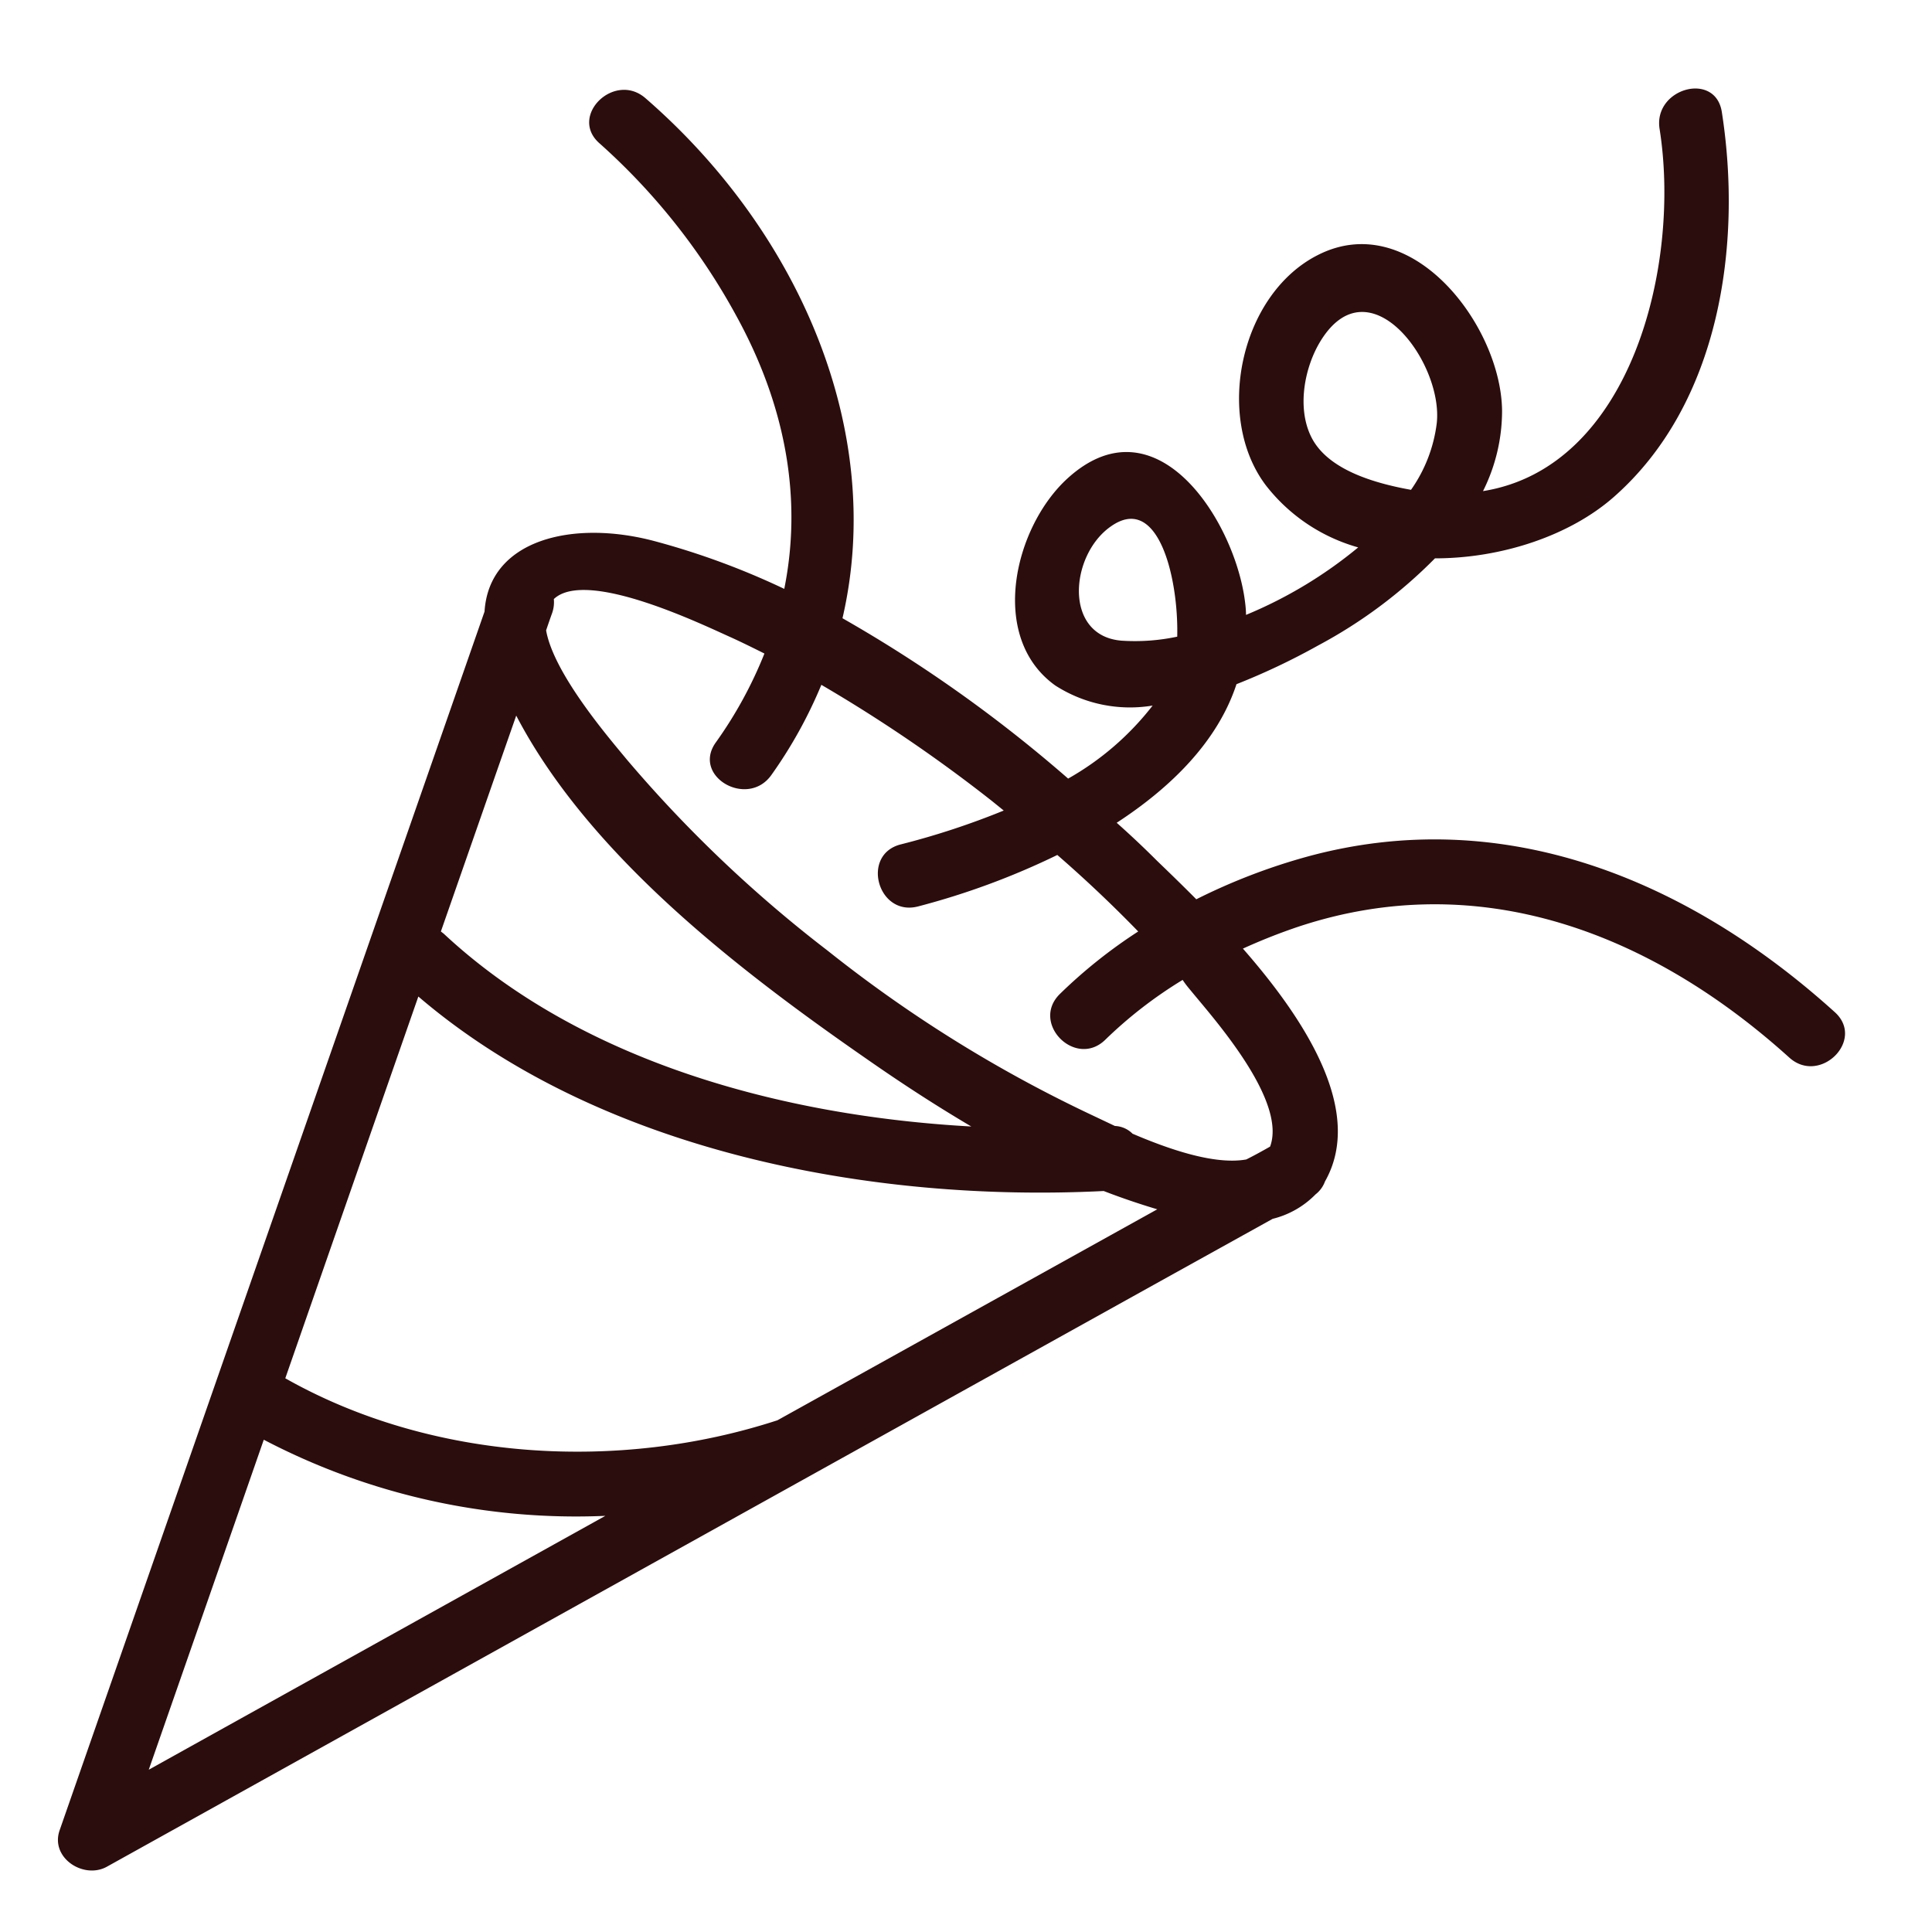 <svg id="Vrstva_1" data-name="Vrstva 1" xmlns="http://www.w3.org/2000/svg" viewBox="0 0 150 150"><defs><style>.cls-1{fill:#2b0d0d;}</style></defs><title>icon</title><path class="cls-1" d="M142.45,78.58c-11.34-10.25-25.71-16.25-41-12.06a47,47,0,0,0-8.57,3.3c-1.16-1.17-2.23-2.2-3.06-3-1-1-2.06-2-3.12-2.94C91,61.08,94.56,57.51,96,53.12a52.83,52.83,0,0,0,6.33-3,37.61,37.61,0,0,0,9.08-6.77c5.19,0,10.48-1.77,13.88-4.76,8.25-7.25,10-19.62,8.39-29.91-.51-3.17-5.33-1.82-4.83,1.33,1.67,10.53-2.18,26.27-13.71,28.12a13.92,13.92,0,0,0,1.48-6.25c-.07-6.61-7.07-15.8-14.34-12.06-6,3.07-8,12.57-4,17.86a13.79,13.79,0,0,0,7.17,4.82,34.11,34.11,0,0,1-8.71,5.24c0-.48-.07-1-.14-1.46-1-6.24-6.95-15.23-13.67-9.18-4.18,3.76-6.24,12.36-1,16.12a10.72,10.72,0,0,0,7.56,1.56,22,22,0,0,1-6.56,5.67A108,108,0,0,0,65.41,48C68.79,33.45,62,17.93,50.11,7.62c-2.42-2.1-6,1.42-3.54,3.53A49.83,49.83,0,0,1,57.16,24.51c3.85,7,5.14,14.21,3.73,21.21A58.9,58.9,0,0,0,50.77,42c-6.29-1.66-12.8-.12-13.15,5.48L8.85,130,4.63,142.1c-.75,2.15,1.87,3.83,3.67,2.83L90.14,99.44l8.67-4.81a7,7,0,0,0,3.33-1.9,2.23,2.23,0,0,0,.73-1c3.08-5.42-1.5-12.52-6.37-18.08a45.1,45.1,0,0,1,4.3-1.7c14.1-4.68,27.46.53,38.12,10.16C141.3,84.26,144.85,80.74,142.45,78.58ZM101.76,33.83c-1.06-2.24-.48-5.34.79-7.39,3.77-6.06,9.51,1.71,9,6.41a11.39,11.39,0,0,1-2,5.18C106.78,37.53,103,36.49,101.76,33.83ZM87.06,49.74c-4.5-.38-4-6.62-.84-8.85,3.71-2.66,5.29,4,5.18,8.54A15.77,15.77,0,0,1,87.06,49.74Zm-26.7,60.53c-12.26,4-26.81,3.19-38.21-3.26q5.16-14.82,10.33-29.64c14.14,12.1,35.28,16,53.21,15.1,1.37.53,2.76,1,4.16,1.42ZM34.45,72.49l-.22-.17,4.41-12.64,1.44-4.12c5.74,11,17.61,20,27.27,26.7,2.58,1.8,5.28,3.56,8.06,5.2C60.7,86.65,45.07,82.4,34.45,72.49ZM11.55,137.4q4.47-12.81,8.93-25.62A52.29,52.29,0,0,0,47,117.69L17.41,134.14ZM92.61,77.1c1.8,2.18,7.3,8.4,6,11.92-.61.35-1.23.69-1.85,1-2.46.44-6-.79-8.83-2a2.05,2.05,0,0,0-1.37-.6l-2.11-1A104.15,104.15,0,0,1,64.26,73.81,101.3,101.3,0,0,1,48.64,58.94c-1.24-1.51-5.65-6.6-6.24-10,.15-.44.3-.88.46-1.32A2.57,2.57,0,0,0,43,46.51c2.56-2.42,11.77,2.1,13.81,3,.85.39,1.7.81,2.54,1.23a32.59,32.59,0,0,1-3.78,6.91c-1.87,2.63,2.47,5.13,4.32,2.52a35.52,35.52,0,0,0,3.88-7,116.32,116.32,0,0,1,13.22,9l.94.76a60.16,60.16,0,0,1-8,2.63c-3.11.79-1.79,5.61,1.33,4.82a58.22,58.22,0,0,0,10.83-4q3.27,2.84,6.28,5.94a39.13,39.13,0,0,0-6.09,4.86c-2.29,2.27,1.24,5.8,3.54,3.54a33.69,33.69,0,0,1,6-4.64C92.08,76.48,92.35,76.78,92.61,77.1Z"/></svg>